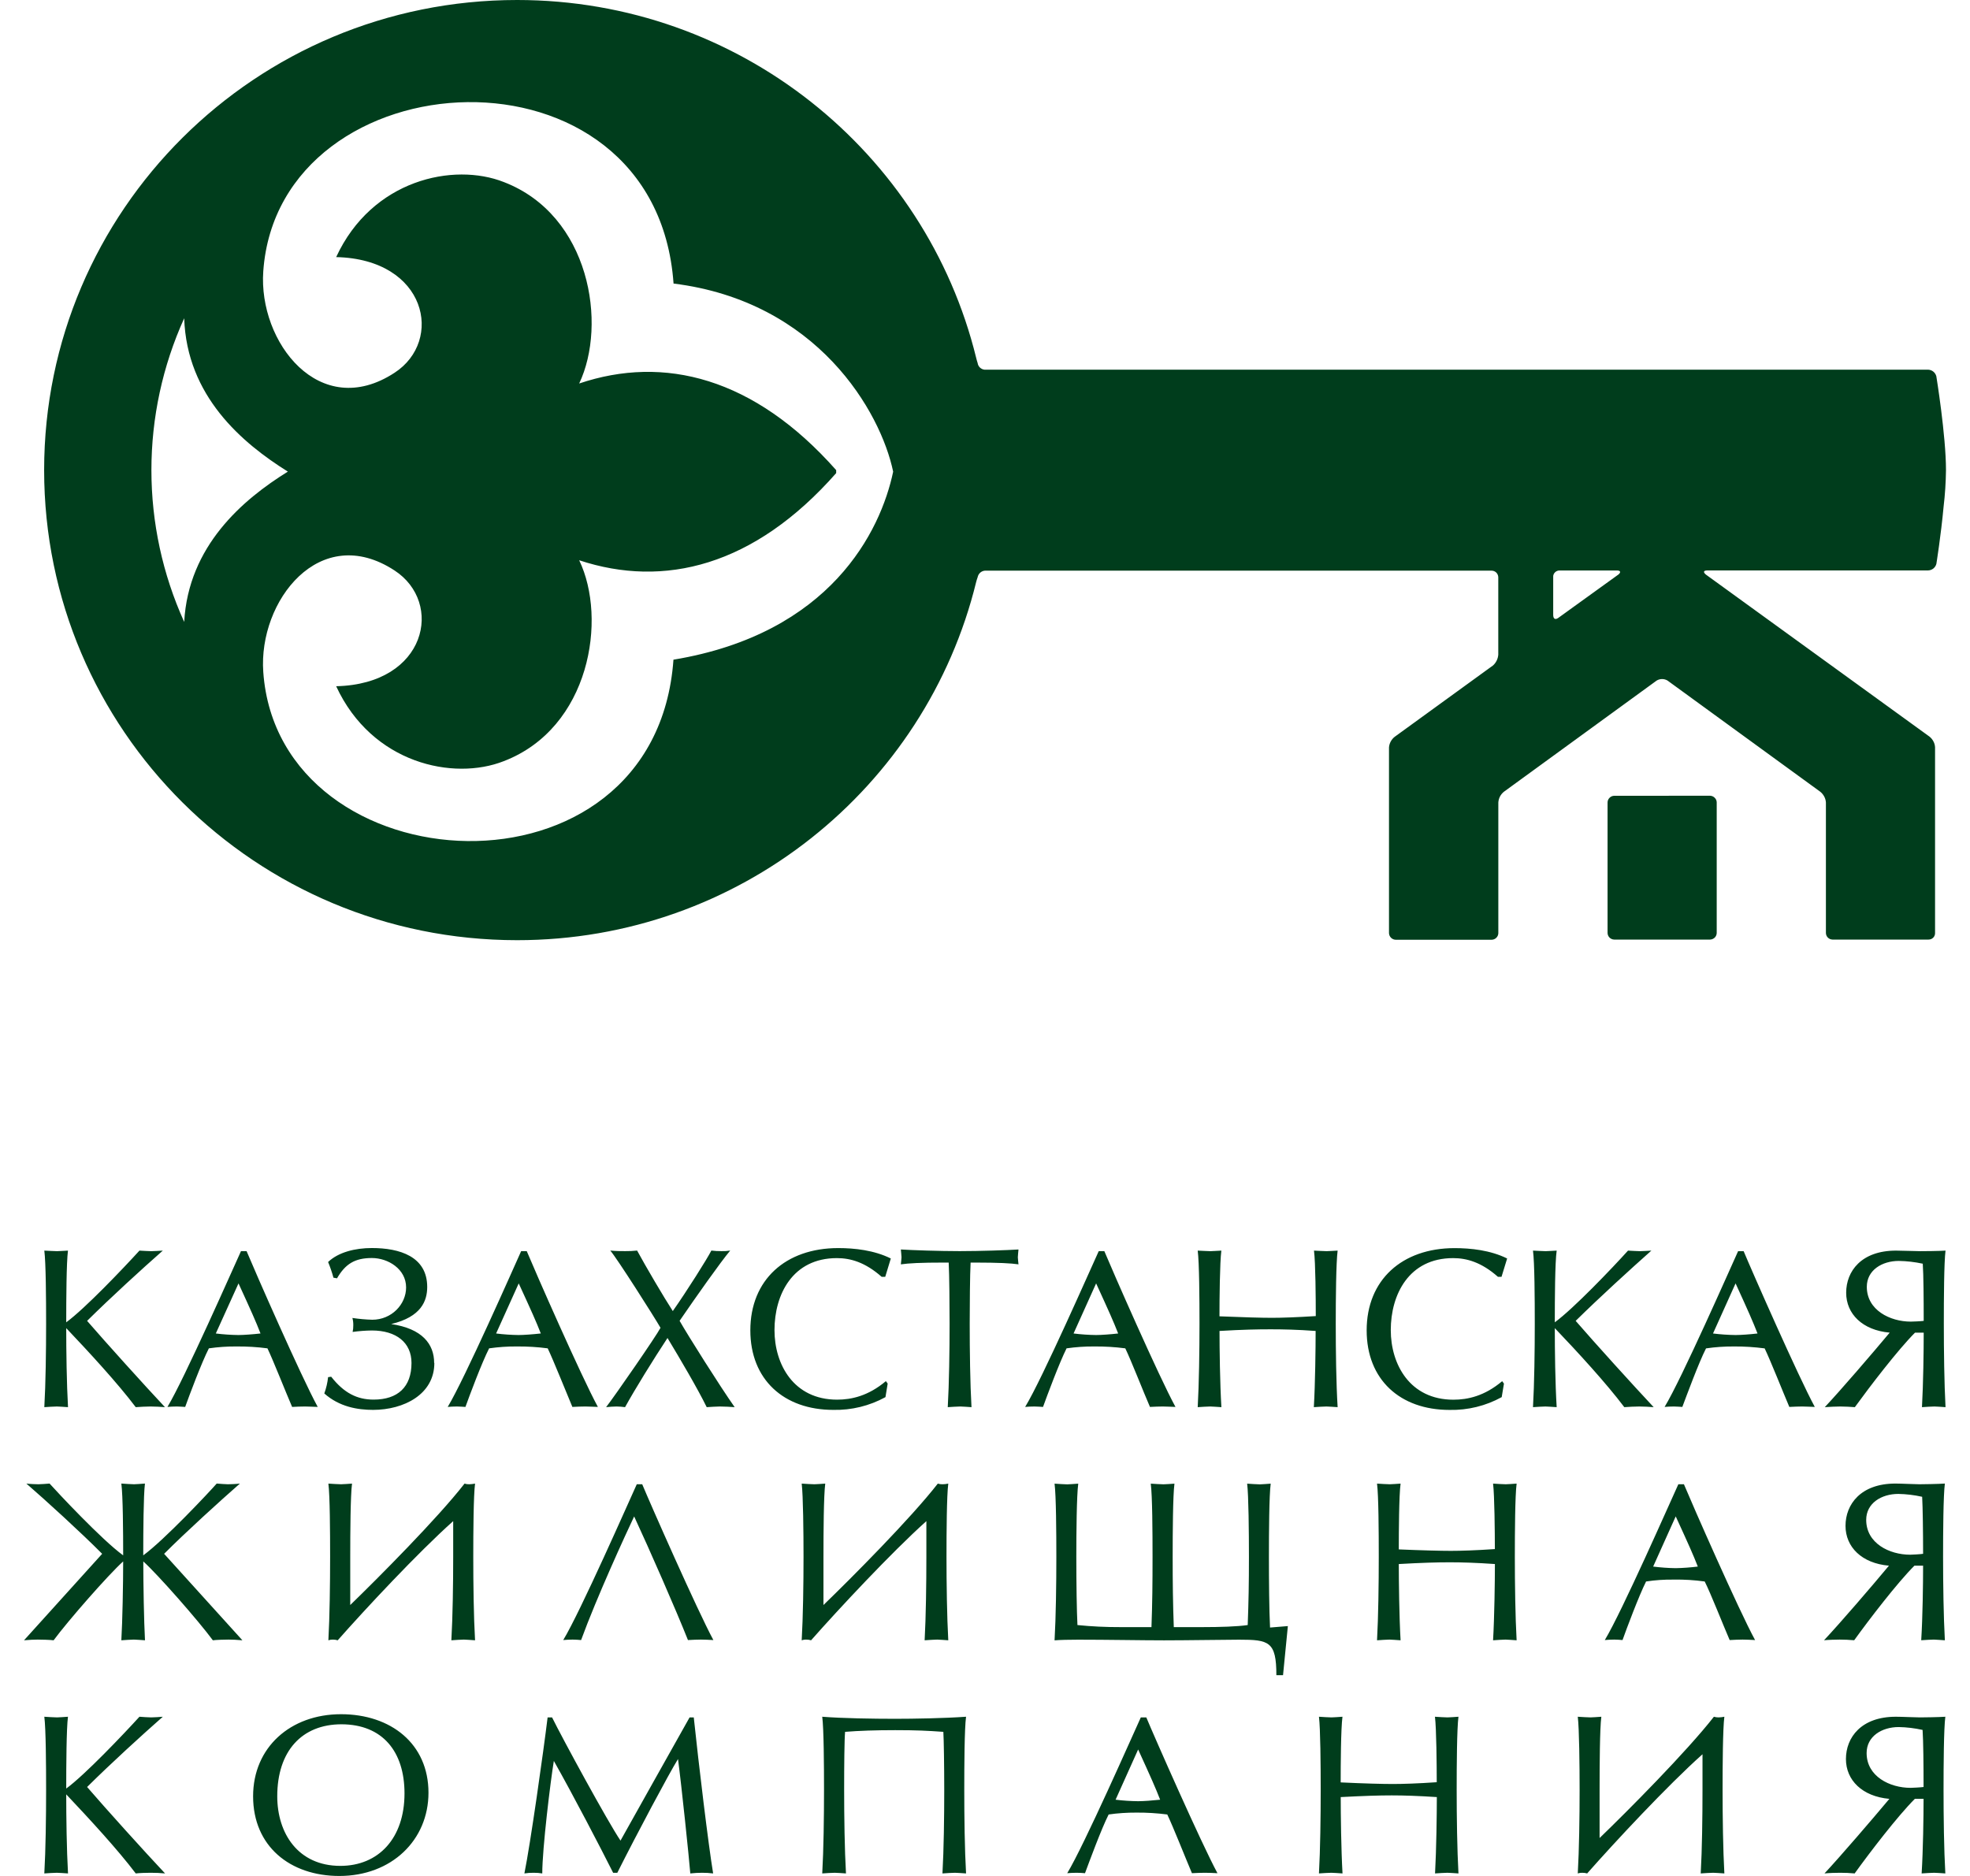 <svg width="42" height="40" viewBox="0 0 42 40" fill="none" xmlns="http://www.w3.org/2000/svg">
<path fill-rule="evenodd" clip-rule="evenodd" d="M41.282 8.022C41.271 7.982 41.248 7.947 41.216 7.922C41.184 7.897 41.144 7.883 41.103 7.882H20.987C20.951 7.878 20.917 7.861 20.891 7.836C20.865 7.811 20.848 7.777 20.843 7.741C20.831 7.705 20.821 7.668 20.812 7.631C19.739 3.252 15.759 0 11.025 0C5.448 0 0.941 4.489 0.941 10.024C0.941 15.558 5.448 20.047 11.025 20.047C15.759 20.047 19.739 16.798 20.812 12.408C20.821 12.374 20.831 12.341 20.843 12.308C20.85 12.271 20.869 12.238 20.896 12.212C20.924 12.187 20.959 12.171 20.996 12.168H31.801C31.839 12.168 31.874 12.183 31.901 12.209C31.927 12.235 31.942 12.271 31.943 12.308V13.96C31.936 14.047 31.897 14.129 31.832 14.188L29.735 15.71C29.7 15.737 29.671 15.772 29.65 15.811C29.629 15.85 29.616 15.893 29.613 15.938V19.895C29.614 19.932 29.629 19.968 29.656 19.995C29.683 20.022 29.719 20.037 29.757 20.038H31.802C31.84 20.037 31.876 20.021 31.902 19.995C31.929 19.968 31.944 19.932 31.944 19.895V17.111C31.947 17.066 31.959 17.023 31.979 16.984C32 16.945 32.028 16.91 32.063 16.882L35.32 14.511C35.355 14.49 35.395 14.479 35.436 14.479C35.476 14.479 35.516 14.49 35.551 14.511L38.808 16.882C38.843 16.91 38.871 16.945 38.892 16.984C38.913 17.023 38.925 17.066 38.928 17.111V19.891C38.928 19.929 38.943 19.965 38.969 19.991C38.995 20.018 39.031 20.033 39.069 20.034H41.114C41.133 20.034 41.152 20.031 41.169 20.024C41.187 20.017 41.203 20.006 41.216 19.993C41.229 19.98 41.24 19.964 41.246 19.946C41.253 19.929 41.256 19.91 41.255 19.891V15.934C41.253 15.89 41.241 15.847 41.22 15.808C41.199 15.768 41.171 15.734 41.136 15.706L36.37 12.252C36.306 12.198 36.316 12.163 36.404 12.163H41.105C41.146 12.162 41.185 12.148 41.218 12.123C41.25 12.097 41.273 12.062 41.283 12.023C41.283 12.023 41.381 11.413 41.437 10.804C41.468 10.545 41.485 10.284 41.488 10.024C41.488 9.283 41.282 8.022 41.282 8.022ZM3.927 13.261C3.466 12.243 3.228 11.14 3.228 10.024C3.228 8.907 3.466 7.804 3.927 6.786C3.982 8.447 5.163 9.447 6.137 10.056C5.175 10.652 4.016 11.643 3.927 13.261ZM14.358 14.065C13.977 19.414 5.939 18.944 5.613 14.328C5.505 12.816 6.818 11.121 8.412 12.164C9.463 12.849 9.102 14.587 7.167 14.632C7.931 16.284 9.67 16.653 10.742 16.229C12.579 15.522 12.95 13.196 12.348 11.946C14.154 12.544 16.077 12.075 17.827 10.088V10.024C16.077 8.046 14.154 7.567 12.348 8.177C12.949 6.915 12.579 4.589 10.742 3.882C9.671 3.459 7.931 3.828 7.167 5.482C9.102 5.526 9.463 7.265 8.412 7.948C6.817 8.991 5.505 7.296 5.613 5.784C5.941 1.166 13.98 0.698 14.36 6.046C17.433 6.427 18.777 8.786 19.042 10.057C18.776 11.326 17.706 13.511 14.358 14.066V14.065ZM34.503 12.251L33.221 13.176C33.157 13.22 33.114 13.197 33.114 13.109V12.304C33.112 12.286 33.115 12.267 33.122 12.249C33.129 12.232 33.139 12.216 33.153 12.203C33.166 12.19 33.182 12.179 33.199 12.173C33.217 12.166 33.236 12.163 33.255 12.164H34.469C34.546 12.164 34.567 12.197 34.503 12.252V12.251ZM36.459 16.967C36.496 16.968 36.532 16.984 36.558 17.011C36.585 17.037 36.6 17.073 36.6 17.11V19.891C36.6 19.928 36.585 19.964 36.559 19.991C36.532 20.017 36.496 20.033 36.459 20.034H34.414C34.376 20.033 34.341 20.017 34.314 19.991C34.288 19.964 34.273 19.928 34.273 19.891V17.111C34.273 17.073 34.288 17.038 34.315 17.011C34.341 16.984 34.377 16.969 34.414 16.968L36.459 16.967Z" fill="#003D1C"/>
<path fill-rule="evenodd" clip-rule="evenodd" d="M41.013 28.164C40.952 28.173 40.776 28.18 40.737 28.18C40.297 28.18 39.8 27.936 39.8 27.438C39.8 27.083 40.124 26.886 40.483 26.886C40.654 26.889 40.825 26.909 40.993 26.945C41.009 27.174 41.013 27.702 41.013 28.164ZM41.478 30.004C41.451 29.5 41.442 28.8 41.442 28.223C41.442 27.702 41.446 26.919 41.478 26.666C41.344 26.676 40.999 26.678 40.937 26.678C40.828 26.678 40.556 26.666 40.423 26.666C39.683 26.666 39.36 27.106 39.36 27.565C39.36 28.015 39.707 28.364 40.288 28.415C39.911 28.866 39.252 29.633 38.904 30.004C38.991 29.997 39.155 29.99 39.236 29.99C39.336 29.99 39.445 29.997 39.545 30.004C39.864 29.564 40.461 28.783 40.828 28.415H41.013C41.013 28.807 41.004 29.5 40.976 30.004C41.051 29.999 41.185 29.99 41.243 29.99C41.28 29.99 41.404 29.999 41.478 30.004V30.004ZM37.47 28.433C37.313 28.452 37.109 28.466 37.002 28.466C36.841 28.464 36.68 28.453 36.521 28.433L37.002 27.365C37.277 27.965 37.37 28.177 37.47 28.433V28.433ZM38.691 29.999C38.341 29.354 37.346 27.092 37.174 26.678H37.056C36.901 27.018 35.851 29.404 35.489 29.999C35.536 29.994 35.623 29.99 35.689 29.99C35.744 29.99 35.816 29.997 35.867 29.999C35.957 29.761 36.215 29.058 36.372 28.751C36.568 28.722 36.765 28.709 36.962 28.71C37.183 28.708 37.403 28.722 37.622 28.751C37.746 29.008 38.017 29.692 38.148 29.999C38.227 29.994 38.362 29.99 38.424 29.99C38.486 29.99 38.616 29.997 38.691 29.999V29.999ZM35.256 30.004C34.819 29.538 34 28.634 33.593 28.164C34.112 27.653 34.757 27.066 35.207 26.666C35.143 26.669 35.033 26.678 34.962 26.678C34.89 26.678 34.79 26.669 34.709 26.666C34.365 27.047 33.549 27.901 33.148 28.195C33.148 27.702 33.152 26.919 33.188 26.666C33.109 26.669 32.998 26.678 32.955 26.678C32.893 26.678 32.769 26.669 32.683 26.666C32.717 26.919 32.721 27.702 32.721 28.223C32.721 28.8 32.712 29.5 32.683 30.004C32.76 29.999 32.893 29.99 32.948 29.99C32.986 29.99 33.109 29.999 33.188 30.004C33.157 29.5 33.148 28.8 33.148 28.319C33.642 28.836 34.245 29.494 34.63 30.004C34.711 29.997 34.868 29.99 34.95 29.99C35.052 29.99 35.157 29.997 35.257 30.004L35.256 30.004ZM32.132 26.834C31.775 26.657 31.356 26.613 31.011 26.613C29.89 26.613 29.137 27.292 29.137 28.366C29.137 29.419 29.851 30.063 30.905 30.063C31.294 30.071 31.677 29.977 32.016 29.79L32.064 29.502L32.026 29.45C31.651 29.767 31.291 29.845 30.986 29.845C30.058 29.845 29.651 29.091 29.651 28.361C29.651 27.604 30.036 26.826 30.981 26.826C31.271 26.826 31.586 26.915 31.936 27.225H32.012L32.132 26.834ZM28.518 30.004C28.487 29.5 28.478 28.8 28.478 28.223C28.478 27.702 28.485 26.919 28.518 26.666C28.44 26.669 28.326 26.678 28.285 26.678C28.223 26.678 28.099 26.669 28.014 26.666C28.047 26.919 28.052 27.702 28.052 28.062C27.65 28.088 27.321 28.099 27.115 28.099C26.901 28.099 26.5 28.088 25.999 28.067C25.999 27.702 26.006 26.919 26.039 26.666C25.961 26.669 25.849 26.678 25.806 26.678C25.744 26.678 25.62 26.669 25.535 26.666C25.568 26.919 25.573 27.702 25.573 28.223C25.573 28.8 25.563 29.5 25.535 30.004C25.611 29.999 25.744 29.99 25.802 29.99C25.838 29.99 25.962 29.999 26.04 30.004C26.009 29.5 26 28.751 26 28.379C26.499 28.35 26.809 28.344 27.087 28.344C27.349 28.344 27.649 28.35 28.049 28.379C28.049 28.741 28.04 29.5 28.011 30.004C28.087 29.999 28.221 29.99 28.279 29.99C28.317 29.99 28.44 29.999 28.519 30.004L28.518 30.004ZM23.839 28.433C23.682 28.451 23.477 28.466 23.369 28.466C23.208 28.464 23.047 28.453 22.888 28.433L23.369 27.365C23.644 27.965 23.739 28.177 23.839 28.433ZM25.061 29.999C24.708 29.354 23.716 27.091 23.544 26.677H23.425C23.268 27.018 22.22 29.403 21.856 29.999C21.903 29.994 21.99 29.99 22.055 29.99C22.113 29.99 22.184 29.997 22.237 29.999C22.323 29.76 22.585 29.057 22.739 28.75C22.935 28.722 23.132 28.708 23.329 28.71C23.551 28.708 23.772 28.721 23.991 28.75C24.115 29.006 24.383 29.692 24.517 29.999C24.592 29.994 24.73 29.99 24.792 29.99C24.854 29.99 24.984 29.997 25.061 29.999ZM21.714 26.959C21.71 26.909 21.7 26.838 21.7 26.808C21.7 26.77 21.71 26.699 21.714 26.642C21.476 26.657 20.898 26.677 20.46 26.677C20.029 26.677 19.444 26.657 19.206 26.642C19.21 26.699 19.22 26.77 19.22 26.808C19.22 26.838 19.21 26.909 19.206 26.959C19.372 26.935 19.62 26.921 20.137 26.921H20.226C20.24 27.174 20.245 27.865 20.245 28.223C20.245 28.799 20.235 29.5 20.206 30.004C20.283 29.999 20.416 29.99 20.474 29.99C20.512 29.99 20.636 29.999 20.712 30.004C20.683 29.5 20.674 28.8 20.674 28.223C20.674 27.865 20.679 27.174 20.693 26.921H20.782C21.304 26.922 21.549 26.935 21.716 26.959H21.714ZM18.992 26.834C18.636 26.657 18.217 26.612 17.871 26.612C16.748 26.612 15.997 27.291 15.997 28.366C15.997 29.418 16.714 30.062 17.765 30.062C18.154 30.071 18.538 29.977 18.878 29.79L18.925 29.501L18.887 29.449C18.511 29.766 18.151 29.844 17.847 29.844C16.919 29.844 16.512 29.09 16.512 28.361C16.512 27.604 16.897 26.826 17.842 26.826C18.133 26.826 18.445 26.914 18.797 27.225H18.873L18.992 26.834ZM15.663 30.004C15.35 29.56 14.661 28.466 14.489 28.163C14.842 27.647 15.363 26.909 15.568 26.665C15.506 26.675 15.444 26.679 15.382 26.677C15.309 26.678 15.237 26.674 15.166 26.665C15.076 26.843 14.646 27.524 14.344 27.955C14.156 27.666 13.764 26.999 13.583 26.665C13.499 26.674 13.414 26.678 13.33 26.677C13.226 26.677 13.14 26.677 13.011 26.665C13.149 26.822 13.948 28.078 14.082 28.312C13.993 28.485 13.116 29.753 12.922 30.004C12.984 29.997 13.079 29.99 13.143 29.99C13.204 29.991 13.266 29.995 13.326 30.004C13.536 29.623 13.931 28.984 14.231 28.529C14.499 28.973 14.876 29.613 15.067 30.004C15.156 29.999 15.267 29.99 15.347 29.99C15.445 29.99 15.561 29.997 15.666 30.004H15.663ZM11.526 28.433C11.369 28.451 11.164 28.466 11.055 28.466C10.895 28.464 10.735 28.453 10.577 28.433L11.059 27.365C11.335 27.965 11.43 28.177 11.53 28.433H11.526ZM12.747 29.999C12.395 29.354 11.402 27.091 11.23 26.677H11.111C10.957 27.018 9.906 29.403 9.545 29.999C9.59 29.994 9.679 29.99 9.742 29.99C9.806 29.99 9.871 29.997 9.923 29.999C10.009 29.76 10.271 29.057 10.428 28.75C10.623 28.722 10.821 28.708 11.018 28.71C11.239 28.708 11.459 28.721 11.677 28.75C11.801 29.008 12.073 29.692 12.203 29.999C12.28 29.994 12.418 29.99 12.48 29.99C12.542 29.99 12.675 29.997 12.751 29.999H12.747ZM9.256 29.062C9.256 28.658 9.001 28.329 8.34 28.232C8.984 28.078 9.108 27.735 9.108 27.441C9.108 26.788 8.515 26.611 7.928 26.611C7.571 26.611 7.214 26.7 6.995 26.909C7.04 27.018 7.078 27.129 7.109 27.243L7.185 27.257C7.363 26.95 7.565 26.824 7.928 26.824C8.273 26.824 8.658 27.058 8.658 27.451C8.658 27.813 8.348 28.14 7.937 28.14C7.795 28.136 7.653 28.123 7.513 28.102C7.527 28.152 7.533 28.205 7.532 28.258C7.533 28.305 7.528 28.353 7.518 28.4C7.654 28.381 7.791 28.371 7.928 28.369C8.448 28.369 8.773 28.627 8.773 29.062C8.773 29.573 8.482 29.843 7.965 29.843C7.613 29.843 7.332 29.701 7.061 29.355L6.995 29.364C6.982 29.483 6.955 29.6 6.914 29.712C7.237 29.998 7.623 30.062 7.956 30.062C8.609 30.061 9.26 29.732 9.26 29.062H9.256ZM5.553 28.433C5.396 28.451 5.191 28.466 5.082 28.466C4.921 28.464 4.761 28.453 4.601 28.433L5.085 27.365C5.36 27.965 5.455 28.177 5.554 28.433H5.553ZM6.774 29.999C6.421 29.354 5.429 27.091 5.257 26.677H5.138C4.981 27.018 3.931 29.403 3.57 29.999C3.617 29.994 3.704 29.99 3.77 29.99C3.826 29.99 3.898 29.997 3.948 29.999C4.034 29.76 4.296 29.057 4.453 28.75C4.647 28.722 4.844 28.708 5.04 28.71C5.261 28.708 5.483 28.721 5.702 28.75C5.826 29.008 6.095 29.692 6.228 29.999C6.305 29.994 6.442 29.99 6.504 29.99C6.566 29.99 6.7 29.997 6.777 29.999H6.774ZM3.517 30.004C3.08 29.538 2.264 28.634 1.857 28.164C2.374 27.653 3.017 27.066 3.471 26.666C3.404 26.669 3.295 26.678 3.223 26.678C3.151 26.678 3.054 26.669 2.973 26.666C2.626 27.047 1.813 27.901 1.412 28.195C1.412 27.702 1.416 26.919 1.449 26.666C1.373 26.669 1.259 26.678 1.216 26.678C1.154 26.678 1.031 26.669 0.945 26.666C0.978 26.919 0.983 27.702 0.983 28.223C0.983 28.8 0.974 29.5 0.945 30.004C1.021 29.999 1.154 29.99 1.212 29.99C1.25 29.99 1.374 29.999 1.45 30.004C1.421 29.5 1.412 28.8 1.412 28.319C1.903 28.836 2.509 29.494 2.894 30.004C2.976 29.997 3.13 29.99 3.211 29.99C3.314 29.99 3.421 29.997 3.519 30.004H3.517Z" fill="#003D1C"/>
<path fill-rule="evenodd" clip-rule="evenodd" d="M41 33.131C40.938 33.141 40.76 33.15 40.724 33.15C40.281 33.15 39.787 32.907 39.787 32.407C39.787 32.052 40.111 31.854 40.472 31.854C40.643 31.857 40.814 31.878 40.98 31.915C40.993 32.145 41 32.672 41 33.131ZM41.464 34.974C41.436 34.471 41.426 33.77 41.426 33.193C41.426 32.672 41.431 31.887 41.464 31.633C41.326 31.643 40.983 31.648 40.921 31.648C40.815 31.648 40.543 31.633 40.41 31.633C39.67 31.633 39.346 32.077 39.346 32.535C39.346 32.985 39.691 33.334 40.272 33.384C39.896 33.836 39.236 34.603 38.888 34.974C38.974 34.965 39.141 34.96 39.222 34.96C39.322 34.96 39.429 34.965 39.531 34.974C39.848 34.534 40.448 33.751 40.815 33.384H41C41 33.775 40.991 34.471 40.96 34.974C41.038 34.969 41.172 34.96 41.227 34.96C41.264 34.96 41.388 34.97 41.464 34.975V34.974ZM36.197 33.403C36.041 33.422 35.883 33.434 35.726 33.437C35.565 33.435 35.404 33.423 35.245 33.403L35.726 32.333C36.002 32.935 36.097 33.146 36.197 33.403ZM37.418 34.97C37.065 34.322 36.073 32.062 35.901 31.648H35.782C35.625 31.989 34.577 34.372 34.214 34.97C34.261 34.965 34.348 34.96 34.414 34.96C34.47 34.96 34.542 34.965 34.592 34.97C34.677 34.731 34.94 34.028 35.094 33.721C35.29 33.691 35.487 33.678 35.685 33.681C35.905 33.677 36.126 33.691 36.344 33.721C36.474 33.978 36.742 34.662 36.876 34.97C36.952 34.965 37.09 34.96 37.152 34.96C37.214 34.96 37.339 34.965 37.418 34.97ZM32.334 34.975C32.306 34.471 32.296 33.771 32.296 33.194C32.296 32.672 32.301 31.887 32.334 31.634C32.258 31.639 32.144 31.648 32.103 31.648C32.041 31.648 31.915 31.639 31.832 31.634C31.863 31.887 31.87 32.672 31.87 33.03C31.468 33.058 31.137 33.068 30.933 33.068C30.721 33.068 30.321 33.058 29.822 33.037C29.822 32.672 29.826 31.887 29.86 31.634C29.783 31.639 29.672 31.648 29.629 31.648C29.567 31.648 29.443 31.639 29.358 31.634C29.391 31.887 29.395 32.672 29.395 33.194C29.395 33.77 29.386 34.471 29.358 34.975C29.434 34.97 29.567 34.96 29.622 34.96C29.66 34.96 29.783 34.97 29.86 34.975C29.831 34.471 29.822 33.721 29.822 33.349C30.321 33.321 30.631 33.312 30.909 33.312C31.171 33.312 31.471 33.321 31.871 33.349C31.871 33.711 31.861 34.471 31.832 34.975C31.909 34.97 32.042 34.96 32.097 34.96C32.135 34.96 32.258 34.97 32.334 34.975ZM27.457 34.672L27.077 34.703C27.058 34.322 27.053 33.697 27.053 33.195C27.053 32.674 27.058 31.888 27.091 31.635C27.014 31.64 26.903 31.65 26.86 31.65C26.796 31.65 26.672 31.64 26.589 31.635C26.62 31.888 26.627 32.674 26.627 33.195C26.627 33.772 26.62 34.141 26.601 34.65C26.378 34.683 26.008 34.694 25.634 34.694H25.025C25.006 34.171 25.001 33.772 25.001 33.194C25.001 32.673 25.006 31.888 25.039 31.635C24.963 31.64 24.849 31.649 24.806 31.649C24.744 31.649 24.62 31.64 24.534 31.635C24.568 31.888 24.572 32.673 24.572 33.194C24.572 33.771 24.568 34.17 24.549 34.694H23.889C23.582 34.695 23.276 34.681 22.971 34.65C22.956 34.361 22.947 33.772 22.947 33.195C22.947 32.674 22.954 31.888 22.988 31.635C22.909 31.64 22.797 31.65 22.754 31.65C22.692 31.65 22.569 31.64 22.483 31.635C22.516 31.888 22.521 32.674 22.521 33.195C22.521 33.772 22.512 34.472 22.483 34.976C22.588 34.966 22.816 34.962 22.988 34.962C23.594 34.962 24.359 34.976 24.817 34.976C25.275 34.976 26.19 34.962 26.419 34.962C27.054 34.962 27.212 35 27.212 35.719H27.354L27.457 34.672ZM20.217 34.975C20.189 34.471 20.179 33.771 20.179 33.194C20.179 32.672 20.184 31.887 20.217 31.634C20.176 31.643 20.135 31.648 20.093 31.648C20.059 31.649 20.026 31.644 19.994 31.634C19.414 32.379 18.156 33.643 17.556 34.223V33.194C17.556 32.672 17.561 31.887 17.594 31.634C17.518 31.639 17.406 31.648 17.363 31.648C17.299 31.648 17.176 31.639 17.092 31.634C17.123 31.887 17.131 32.672 17.131 33.194C17.131 33.77 17.121 34.471 17.092 34.975C17.122 34.965 17.153 34.959 17.184 34.96C17.221 34.959 17.257 34.965 17.292 34.975C17.872 34.317 19.006 33.101 19.75 32.434V33.194C19.75 33.77 19.741 34.471 19.713 34.975C19.789 34.97 19.922 34.96 19.98 34.96C20.017 34.96 20.141 34.97 20.217 34.975ZM15.209 34.97C14.86 34.322 13.864 32.062 13.692 31.648H13.576C13.42 31.989 12.372 34.372 12.008 34.97C12.055 34.965 12.142 34.96 12.208 34.96C12.263 34.96 12.334 34.965 12.389 34.97C12.72 34.062 13.343 32.706 13.52 32.334C13.846 33.037 14.408 34.317 14.667 34.97C14.745 34.965 14.881 34.96 14.943 34.96C15.005 34.96 15.133 34.965 15.209 34.97ZM10.128 34.975C10.099 34.471 10.09 33.771 10.09 33.194C10.09 32.672 10.095 31.887 10.128 31.634C10.087 31.642 10.046 31.647 10.004 31.648C9.97 31.649 9.936 31.644 9.904 31.634C9.324 32.379 8.065 33.643 7.467 34.223V33.194C7.467 32.672 7.472 31.887 7.505 31.634C7.429 31.639 7.315 31.648 7.272 31.648C7.21 31.648 7.086 31.639 7.001 31.634C7.034 31.887 7.038 32.672 7.038 33.194C7.038 33.77 7.029 34.471 7.001 34.975C7.031 34.965 7.063 34.959 7.096 34.96C7.131 34.96 7.166 34.965 7.2 34.975C7.78 34.317 8.914 33.101 9.662 32.434V33.194C9.662 33.77 9.652 34.471 9.623 34.975C9.699 34.97 9.833 34.96 9.891 34.96C9.927 34.96 10.052 34.97 10.128 34.975ZM5.168 34.975L3.499 33.131C3.956 32.672 4.704 31.993 5.115 31.633C5.044 31.643 4.906 31.648 4.858 31.648C4.811 31.648 4.687 31.638 4.62 31.633C4.465 31.811 3.509 32.831 3.054 33.164C3.054 32.672 3.059 31.887 3.09 31.633C3.016 31.638 2.902 31.648 2.859 31.648C2.797 31.648 2.673 31.638 2.587 31.633C2.621 31.887 2.626 32.672 2.626 33.164C2.169 32.833 1.214 31.808 1.057 31.633C0.991 31.638 0.874 31.648 0.819 31.648C0.775 31.648 0.634 31.643 0.562 31.633C0.977 31.993 1.722 32.672 2.178 33.131L0.512 34.975C0.605 34.965 0.741 34.96 0.805 34.96C0.895 34.96 1.067 34.965 1.143 34.975C1.449 34.56 2.312 33.575 2.626 33.293C2.626 33.771 2.611 34.57 2.587 34.975C2.664 34.97 2.797 34.96 2.855 34.96C2.893 34.96 3.017 34.97 3.091 34.975C3.069 34.57 3.055 33.771 3.055 33.293C3.367 33.574 4.233 34.56 4.538 34.975C4.612 34.965 4.783 34.96 4.873 34.96C4.939 34.96 5.072 34.965 5.168 34.975Z" fill="#003D1C"/>
<path fill-rule="evenodd" clip-rule="evenodd" d="M41.01 38.103C40.947 38.112 40.771 38.121 40.733 38.121C40.291 38.121 39.796 37.878 39.796 37.379C39.796 37.024 40.118 36.825 40.48 36.825C40.651 36.828 40.822 36.849 40.989 36.886C41.005 37.114 41.01 37.644 41.01 38.103ZM41.474 39.946C41.445 39.439 41.436 38.742 41.436 38.162C41.436 37.644 41.441 36.858 41.474 36.605C41.336 36.615 40.995 36.619 40.933 36.619C40.824 36.619 40.553 36.605 40.419 36.605C39.679 36.605 39.355 37.048 39.355 37.507C39.355 37.956 39.701 38.305 40.281 38.356C39.905 38.805 39.246 39.572 38.898 39.946C38.984 39.936 39.151 39.932 39.231 39.932C39.331 39.932 39.441 39.936 39.541 39.946C39.86 39.502 40.458 38.722 40.824 38.356H41.01C41.01 38.746 41 39.439 40.969 39.946C41.047 39.941 41.181 39.932 41.237 39.932C41.274 39.932 41.398 39.941 41.474 39.946ZM36.763 39.946C36.735 39.439 36.725 38.742 36.725 38.162C36.725 37.644 36.73 36.858 36.763 36.605C36.723 36.614 36.681 36.618 36.64 36.619C36.606 36.619 36.572 36.615 36.54 36.605C35.96 37.348 34.702 38.614 34.103 39.191V38.162C34.103 37.644 34.107 36.858 34.14 36.605C34.065 36.61 33.953 36.619 33.91 36.619C33.848 36.619 33.724 36.61 33.638 36.605C33.669 36.858 33.677 37.644 33.677 38.162C33.677 38.742 33.667 39.439 33.638 39.946C33.668 39.936 33.7 39.931 33.731 39.932C33.767 39.931 33.803 39.936 33.838 39.946C34.418 39.288 35.552 38.069 36.297 37.405V38.162C36.297 38.742 36.288 39.439 36.259 39.946C36.335 39.941 36.468 39.932 36.526 39.932C36.563 39.932 36.687 39.941 36.763 39.946ZM31.094 39.946C31.066 39.439 31.056 38.742 31.056 38.162C31.056 37.644 31.061 36.858 31.094 36.605C31.018 36.61 30.904 36.619 30.861 36.619C30.799 36.619 30.675 36.61 30.593 36.605C30.624 36.858 30.631 37.644 30.631 38.001C30.23 38.029 29.898 38.039 29.695 38.039C29.48 38.039 29.083 38.029 28.583 38.005C28.583 37.644 28.587 36.858 28.621 36.605C28.545 36.61 28.433 36.619 28.388 36.619C28.326 36.619 28.202 36.61 28.12 36.605C28.151 36.858 28.157 37.644 28.157 38.162C28.157 38.742 28.148 39.439 28.12 39.946C28.194 39.941 28.327 39.932 28.384 39.932C28.422 39.932 28.546 39.941 28.622 39.946C28.593 39.439 28.584 38.689 28.584 38.318C29.084 38.292 29.391 38.282 29.672 38.282C29.933 38.282 30.233 38.292 30.633 38.318C30.633 38.68 30.623 39.439 30.595 39.946C30.669 39.941 30.802 39.932 30.859 39.932C30.894 39.932 31.018 39.941 31.094 39.946ZM24.734 38.374C24.579 38.391 24.377 38.406 24.265 38.406C24.105 38.404 23.944 38.394 23.784 38.374L24.265 37.303C24.539 37.904 24.634 38.116 24.734 38.374ZM25.956 39.941C25.606 39.293 24.611 37.033 24.439 36.619H24.322C24.165 36.96 23.117 39.342 22.753 39.941C22.801 39.936 22.887 39.932 22.953 39.932C23.008 39.932 23.079 39.936 23.132 39.941C23.221 39.702 23.479 38.999 23.636 38.689C23.832 38.661 24.029 38.648 24.227 38.649C24.447 38.647 24.667 38.661 24.886 38.689C25.01 38.948 25.281 39.633 25.412 39.941C25.49 39.936 25.626 39.932 25.688 39.932C25.749 39.932 25.879 39.936 25.956 39.941ZM20.596 39.946C20.567 39.439 20.558 38.742 20.558 38.162C20.558 37.644 20.562 36.858 20.596 36.605C20.129 36.638 19.474 36.649 19.084 36.649C18.62 36.649 17.963 36.639 17.53 36.605C17.563 36.858 17.568 37.644 17.568 38.162C17.568 38.742 17.559 39.439 17.53 39.946C17.606 39.941 17.74 39.932 17.798 39.932C17.836 39.932 17.96 39.941 18.036 39.946C18.007 39.439 17.997 38.742 17.997 38.162C17.997 37.644 18.002 37.092 18.017 36.927C18.319 36.903 18.667 36.891 19.086 36.891C19.543 36.891 19.776 36.903 20.112 36.927C20.122 37.092 20.131 37.648 20.131 38.162C20.131 38.742 20.122 39.439 20.093 39.946C20.169 39.941 20.303 39.932 20.361 39.932C20.396 39.932 20.519 39.941 20.596 39.946ZM15.204 39.946C15.104 39.347 14.895 37.611 14.791 36.619H14.702C14.213 37.492 13.619 38.545 13.229 39.246C12.958 38.846 11.999 37.083 11.77 36.619H11.675C11.585 37.358 11.308 39.317 11.18 39.946C11.246 39.936 11.313 39.931 11.38 39.932C11.44 39.932 11.501 39.936 11.561 39.946C11.561 39.413 11.737 37.975 11.808 37.547C12.223 38.282 12.805 39.4 13.072 39.932H13.161C13.579 39.099 14.267 37.809 14.455 37.507C14.533 38.098 14.688 39.591 14.717 39.946C14.8 39.937 14.885 39.932 14.969 39.932C15.048 39.932 15.126 39.936 15.204 39.946ZM8.624 38.24C8.624 39.196 8.071 39.785 7.255 39.785C6.353 39.784 5.911 39.089 5.911 38.301C5.911 37.341 6.433 36.766 7.28 36.766C8.157 36.768 8.624 37.348 8.624 38.24ZM9.135 38.225C9.135 37.18 8.332 36.551 7.27 36.551C6.193 36.551 5.396 37.258 5.396 38.301C5.396 39.366 6.183 40 7.235 40C8.347 40 9.135 39.236 9.135 38.225ZM3.519 39.946C3.08 39.479 2.264 38.575 1.857 38.103C2.374 37.591 3.017 37.005 3.471 36.605C3.404 36.61 3.295 36.619 3.223 36.619C3.151 36.619 3.054 36.61 2.973 36.605C2.626 36.986 1.813 37.842 1.412 38.136C1.412 37.644 1.416 36.858 1.449 36.605C1.373 36.61 1.259 36.619 1.216 36.619C1.154 36.619 1.031 36.61 0.945 36.605C0.978 36.858 0.983 37.644 0.983 38.162C0.983 38.742 0.974 39.439 0.945 39.946C1.021 39.941 1.154 39.932 1.212 39.932C1.25 39.932 1.374 39.941 1.45 39.946C1.421 39.439 1.412 38.742 1.412 38.26C1.903 38.78 2.509 39.436 2.894 39.946C2.976 39.936 3.13 39.932 3.211 39.932C3.314 39.932 3.421 39.936 3.519 39.946Z" fill="#003D1C"/>
</svg>
